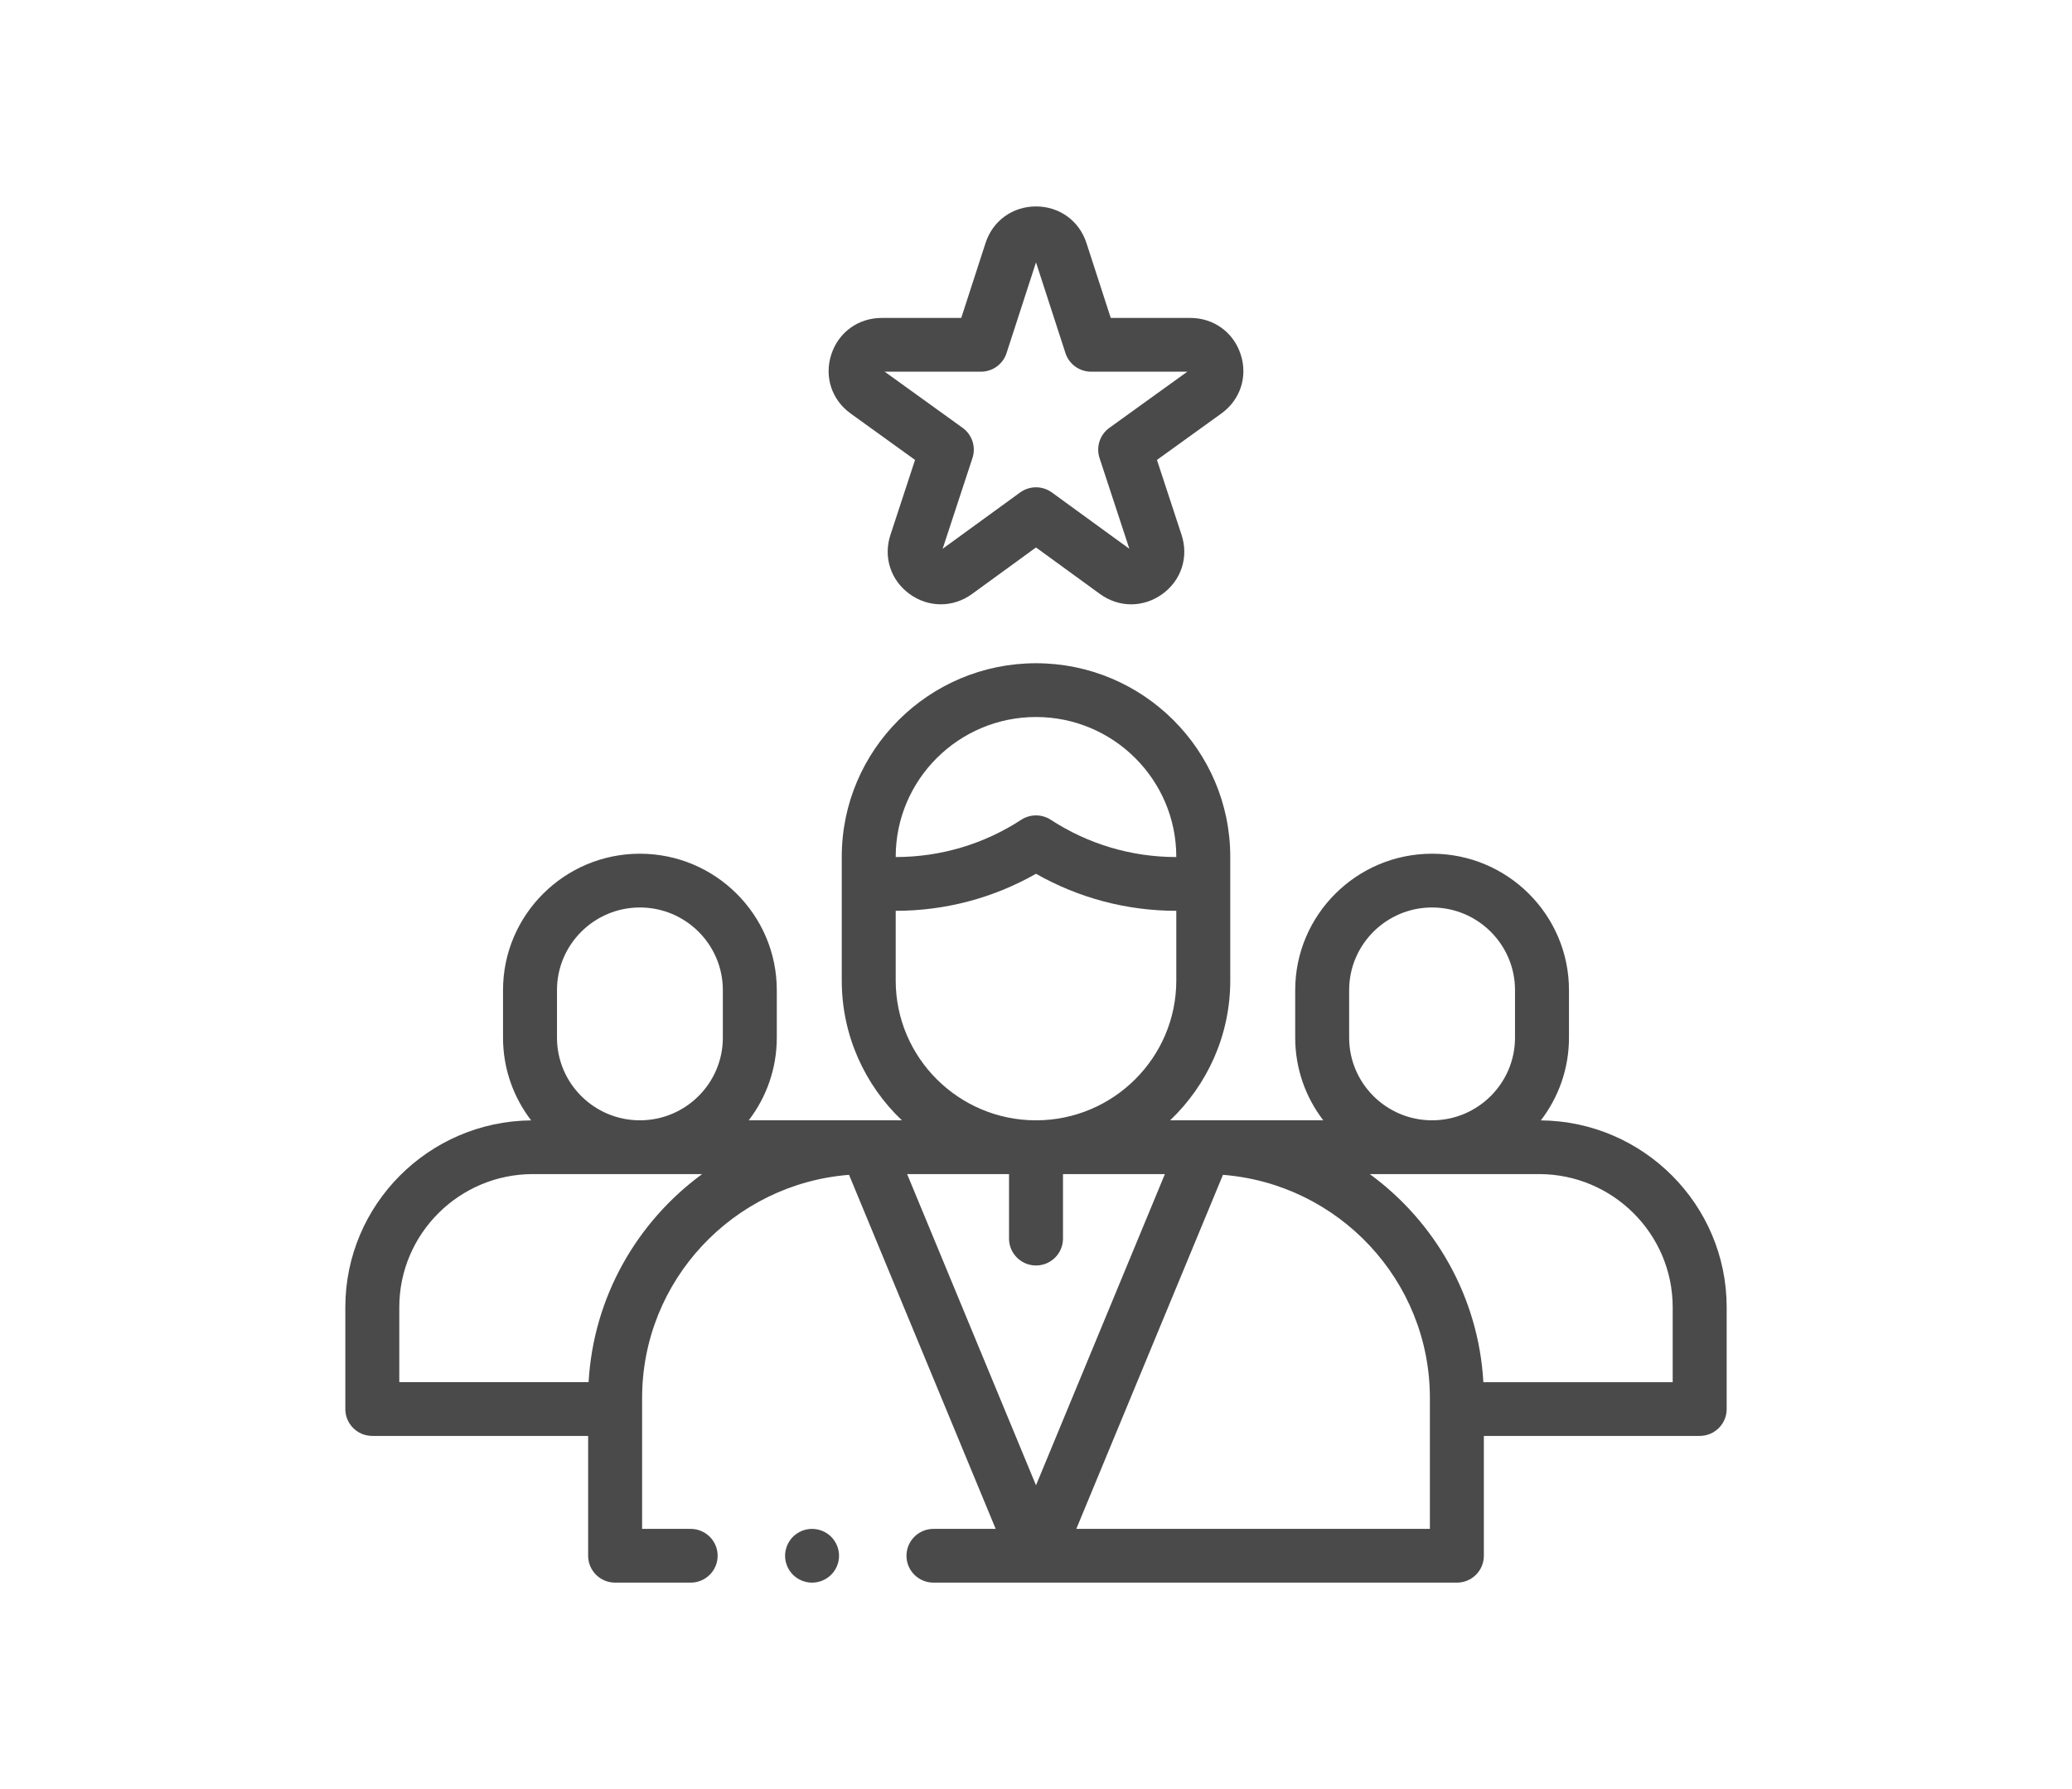 <svg xmlns="http://www.w3.org/2000/svg" width="110" height="95" viewBox="0 0 110 95">
    <g fill="none" fill-rule="evenodd">
        <g fill="#4A4A4A">
            <g>
                <g>
                    <g>
                        <g>
                            <path d="M55 35.218c5.686 0 10.313 4.61 10.313 10.277v6.572c0 2.916-1.227 5.55-3.192 7.422h8.13c-.934-1.218-1.49-2.739-1.49-4.387v-2.528c0-3.993 3.26-7.242 7.267-7.242 4.007 0 7.267 3.249 7.267 7.242v2.528c0 1.65-.557 3.17-1.493 4.39 5.448.052 9.865 4.482 9.865 9.923v5.405c0 .789-.642 1.428-1.433 1.428H78.776v6.363c0 .788-.641 1.427-1.432 1.427H49.557c-.791 0-1.433-.639-1.433-1.427s.642-1.427 1.433-1.427h3.303l-7.785-18.8c-6.138.48-10.986 5.608-10.986 11.846v6.954h2.578c.79 0 1.432.639 1.432 1.427s-.641 1.427-1.432 1.427h-4.01c-.792 0-1.433-.639-1.433-1.427v-6.363H19.766c-.791 0-1.433-.64-1.433-1.428v-5.405c0-5.44 4.417-9.871 9.865-9.923-.936-1.22-1.493-2.74-1.493-4.39v-2.528c0-3.993 3.26-7.242 7.267-7.242 4.007 0 7.267 3.249 7.267 7.242v2.528c0 1.648-.556 3.169-1.49 4.387h8.13c-1.965-1.872-3.191-4.506-3.191-7.422v-6.572c0-5.667 4.626-10.277 10.312-10.277zM43.112 81.184c.377 0 .746.152 1.012.418.267.266.42.634.42 1.01 0 .375-.153.743-.42 1.008-.266.266-.635.418-1.012.418s-.746-.152-1.013-.418c-.266-.265-.42-.633-.42-1.009 0-.375.154-.743.42-1.009.267-.266.636-.418 1.013-.418zm21.813-18.8l-7.785 18.8h18.771V74.23c0-6.238-4.848-11.365-10.986-11.846zm-11.357-.04h-5.41L55 78.869l6.843-16.525h-5.41v3.425c0 .788-.642 1.428-1.433 1.428-.79 0-1.432-.64-1.432-1.428v-3.425zm-16.29 0h-8.984c-3.913 0-7.096 3.172-7.096 7.071v3.978h10.05c.256-4.53 2.574-8.519 6.03-11.05zm44.428 0H72.72c3.457 2.53 5.775 6.52 6.03 11.05h10.051v-3.979c0-3.899-3.183-7.071-7.096-7.071zm-5.678-14.157c-2.428 0-4.403 1.968-4.403 4.387v2.528c0 2.42 1.975 4.387 4.403 4.387 2.427 0 4.402-1.968 4.402-4.387v-2.528c0-2.419-1.975-4.387-4.402-4.387zM55 46.397c-2.266 1.29-4.82 1.967-7.442 1.967h-.006v3.703c0 4.093 3.341 7.422 7.448 7.422s7.448-3.33 7.448-7.422v-3.703c-2.628 0-5.182-.678-7.448-1.967zm-21.028 1.79c-2.427 0-4.402 1.968-4.402 4.387v2.528c0 2.42 1.975 4.387 4.402 4.387 2.428 0 4.403-1.968 4.403-4.387v-2.528c0-2.419-1.975-4.387-4.403-4.387zM55 38.073c-4.107 0-7.448 3.33-7.448 7.422v.014c2.377 0 4.679-.684 6.664-1.979.476-.31 1.092-.31 1.568 0 1.985 1.295 4.287 1.979 6.658 1.979h.006v-.014c0-4.093-3.341-7.422-7.448-7.422zm0-27.111c1.244 0 2.295.762 2.678 1.94l1.29 3.98h4.223c1.243 0 2.294.762 2.677 1.94.383 1.18-.021 2.41-1.029 3.136l-3.418 2.464 1.307 3.98c.387 1.18-.013 2.413-1.02 3.142-.503.363-1.079.546-1.654.546-.578 0-1.155-.184-1.659-.55L55 29.07l-3.395 2.47c-1.006.731-2.306.733-3.313.004-1.007-.73-1.407-1.962-1.02-3.14l1.307-3.982-3.418-2.464c-1.008-.726-1.412-1.957-1.028-3.136.382-1.178 1.433-1.94 2.676-1.94h4.223l1.29-3.979c.383-1.18 1.434-1.941 2.678-1.941zm0 2.969l-1.563 4.817c-.191.59-.742.989-1.363.989h-5.107l4.138 2.982c.505.364.716 1.011.522 1.601l-1.584 4.821 4.112-2.99c.252-.183.548-.275.845-.275.296 0 .593.092.844.275l4.112 2.99-1.583-4.82c-.194-.59.017-1.238.522-1.602l4.138-2.982h-5.107c-.621 0-1.172-.4-1.363-.989L55 13.931z" transform="translate(-740 -1002) translate(0 837) translate(190 165) translate(550)"/>
                        </g>
                    </g>
                </g>
            </g>
        </g>
    </g>
</svg>
